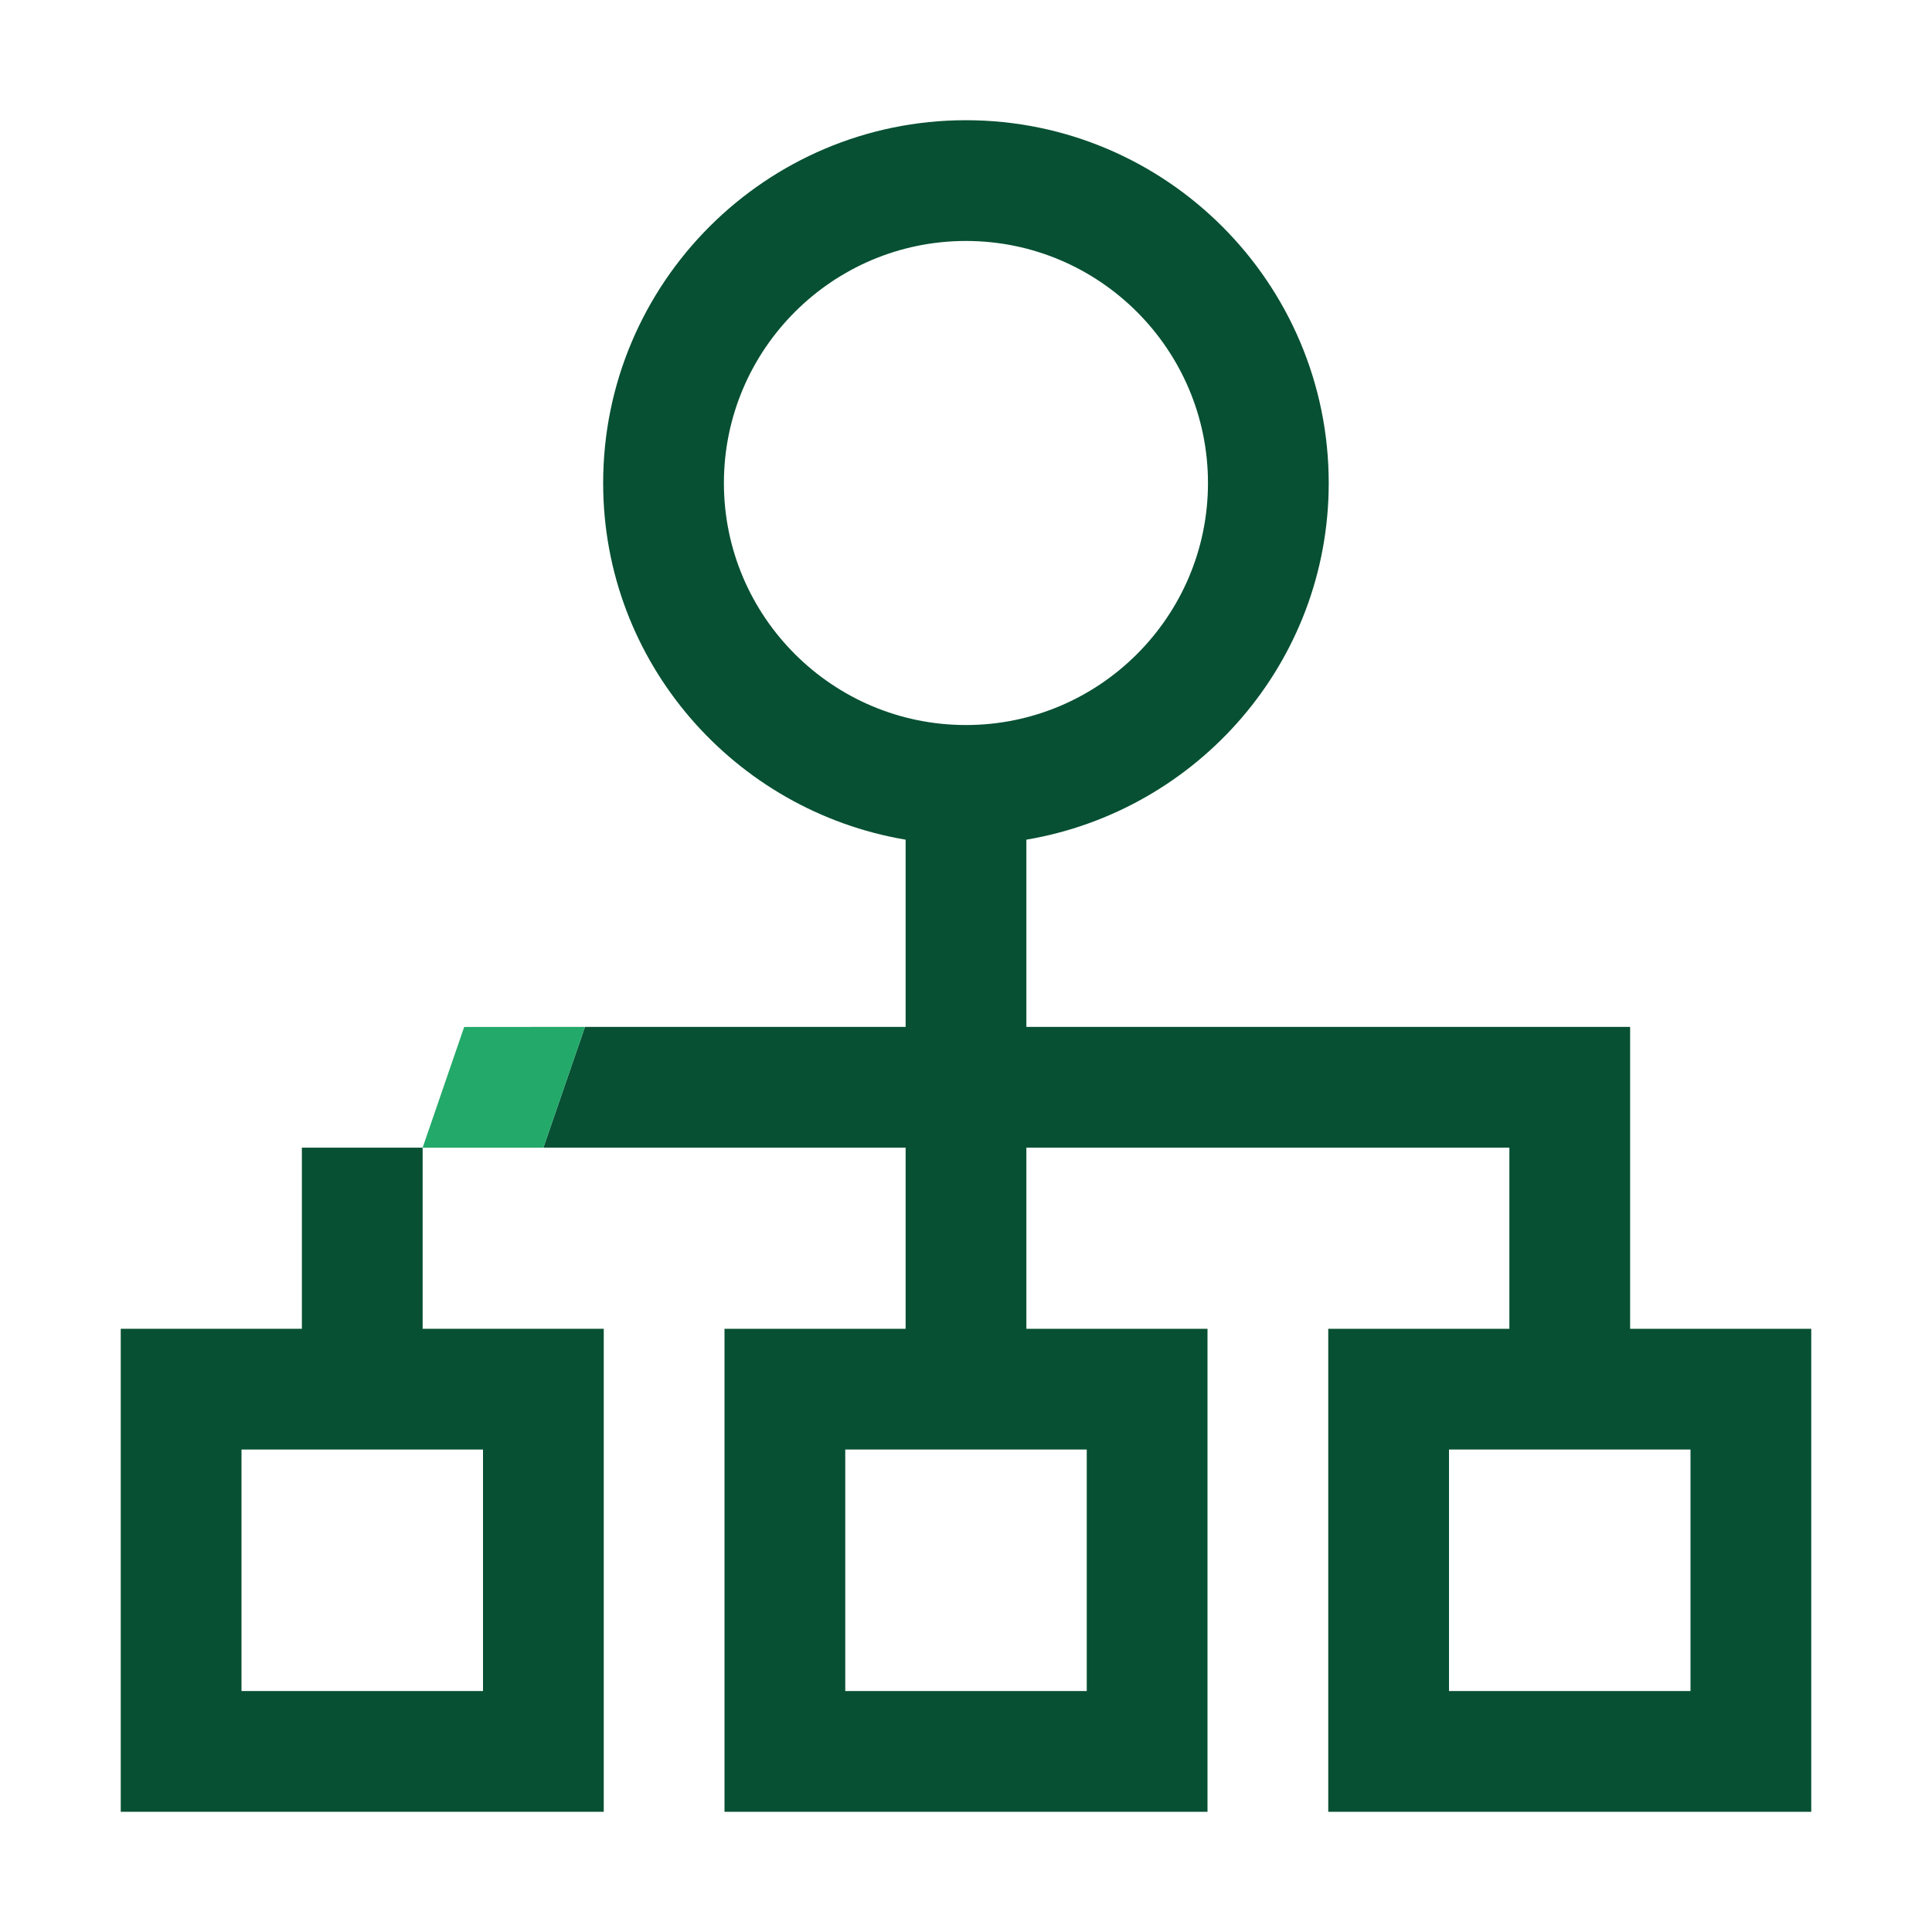 <?xml version="1.0" encoding="utf-8"?>
<!-- Generator: Adobe Illustrator 27.2.0, SVG Export Plug-In . SVG Version: 6.00 Build 0)  -->
<svg version="1.1" id="Main" xmlns="http://www.w3.org/2000/svg" xmlns:xlink="http://www.w3.org/1999/xlink" x="0px" y="0px"
	 viewBox="0 0 192 192" style="enable-background:new 0 0 192 192;" xml:space="preserve">
<style type="text/css">
	.st0{fill:#075033;}
	.st1{fill:#00FF00;}
	.st2{fill:#23A96A;}
	.st3{fill:none;}
	.st4{fill:#005230;}
	.st5{fill-rule:evenodd;clip-rule:evenodd;fill:#005230;}
	.st6{fill:#808080;}
</style>
<g>
	<path class="st3" d="M120.047,48.006c0-13.266-10.787-24.059-24.053-24.059
		S71.941,34.74,71.941,48.006c0,13.254,10.787,24.047,24.053,24.047
		S120.047,61.26,120.047,48.006z"/>
	<rect x="84" y="144.053" class="st3" width="24" height="24"/>
	<rect x="144" y="144.053" class="st3" width="24" height="24"/>
	<rect x="24" y="144.053" class="st3" width="24" height="24"/>
	<path class="st0" d="M162,132.053v-30h-60V83.446c17.016-2.88,30.047-17.622,30.047-35.44
		c0-19.887-16.172-36.059-36.053-36.059s-36.053,16.172-36.053,36.059
		c0,17.823,13.037,32.563,30.059,35.44v18.606H52.758v0.004h5.373L54,114.053h36v18H72v48
		h48v-48h-18v-18h48v18h-18v48h48v-48H162z M108,144.053v24H84v-24H108z M95.994,72.053
		c-13.266,0-24.053-10.793-24.053-24.047c0-13.266,10.787-24.059,24.053-24.059
		s24.053,10.793,24.053,24.059C120.047,61.26,109.26,72.053,95.994,72.053z
		 M168,168.053h-24v-24h24V168.053z"/>
	<path class="st0" d="M42,114.053L42,114.053H30v18H12v48h48v-48H42v-17.996l0,0V114.053z M48,144.053v24H24
		v-24H48z"/>
	<polygon class="st2" points="52.758,102.057 46.131,102.057 42,114.053 42,114.057 54,114.057 
		54,114.053 58.131,102.057 	"/>
</g>
</svg>
